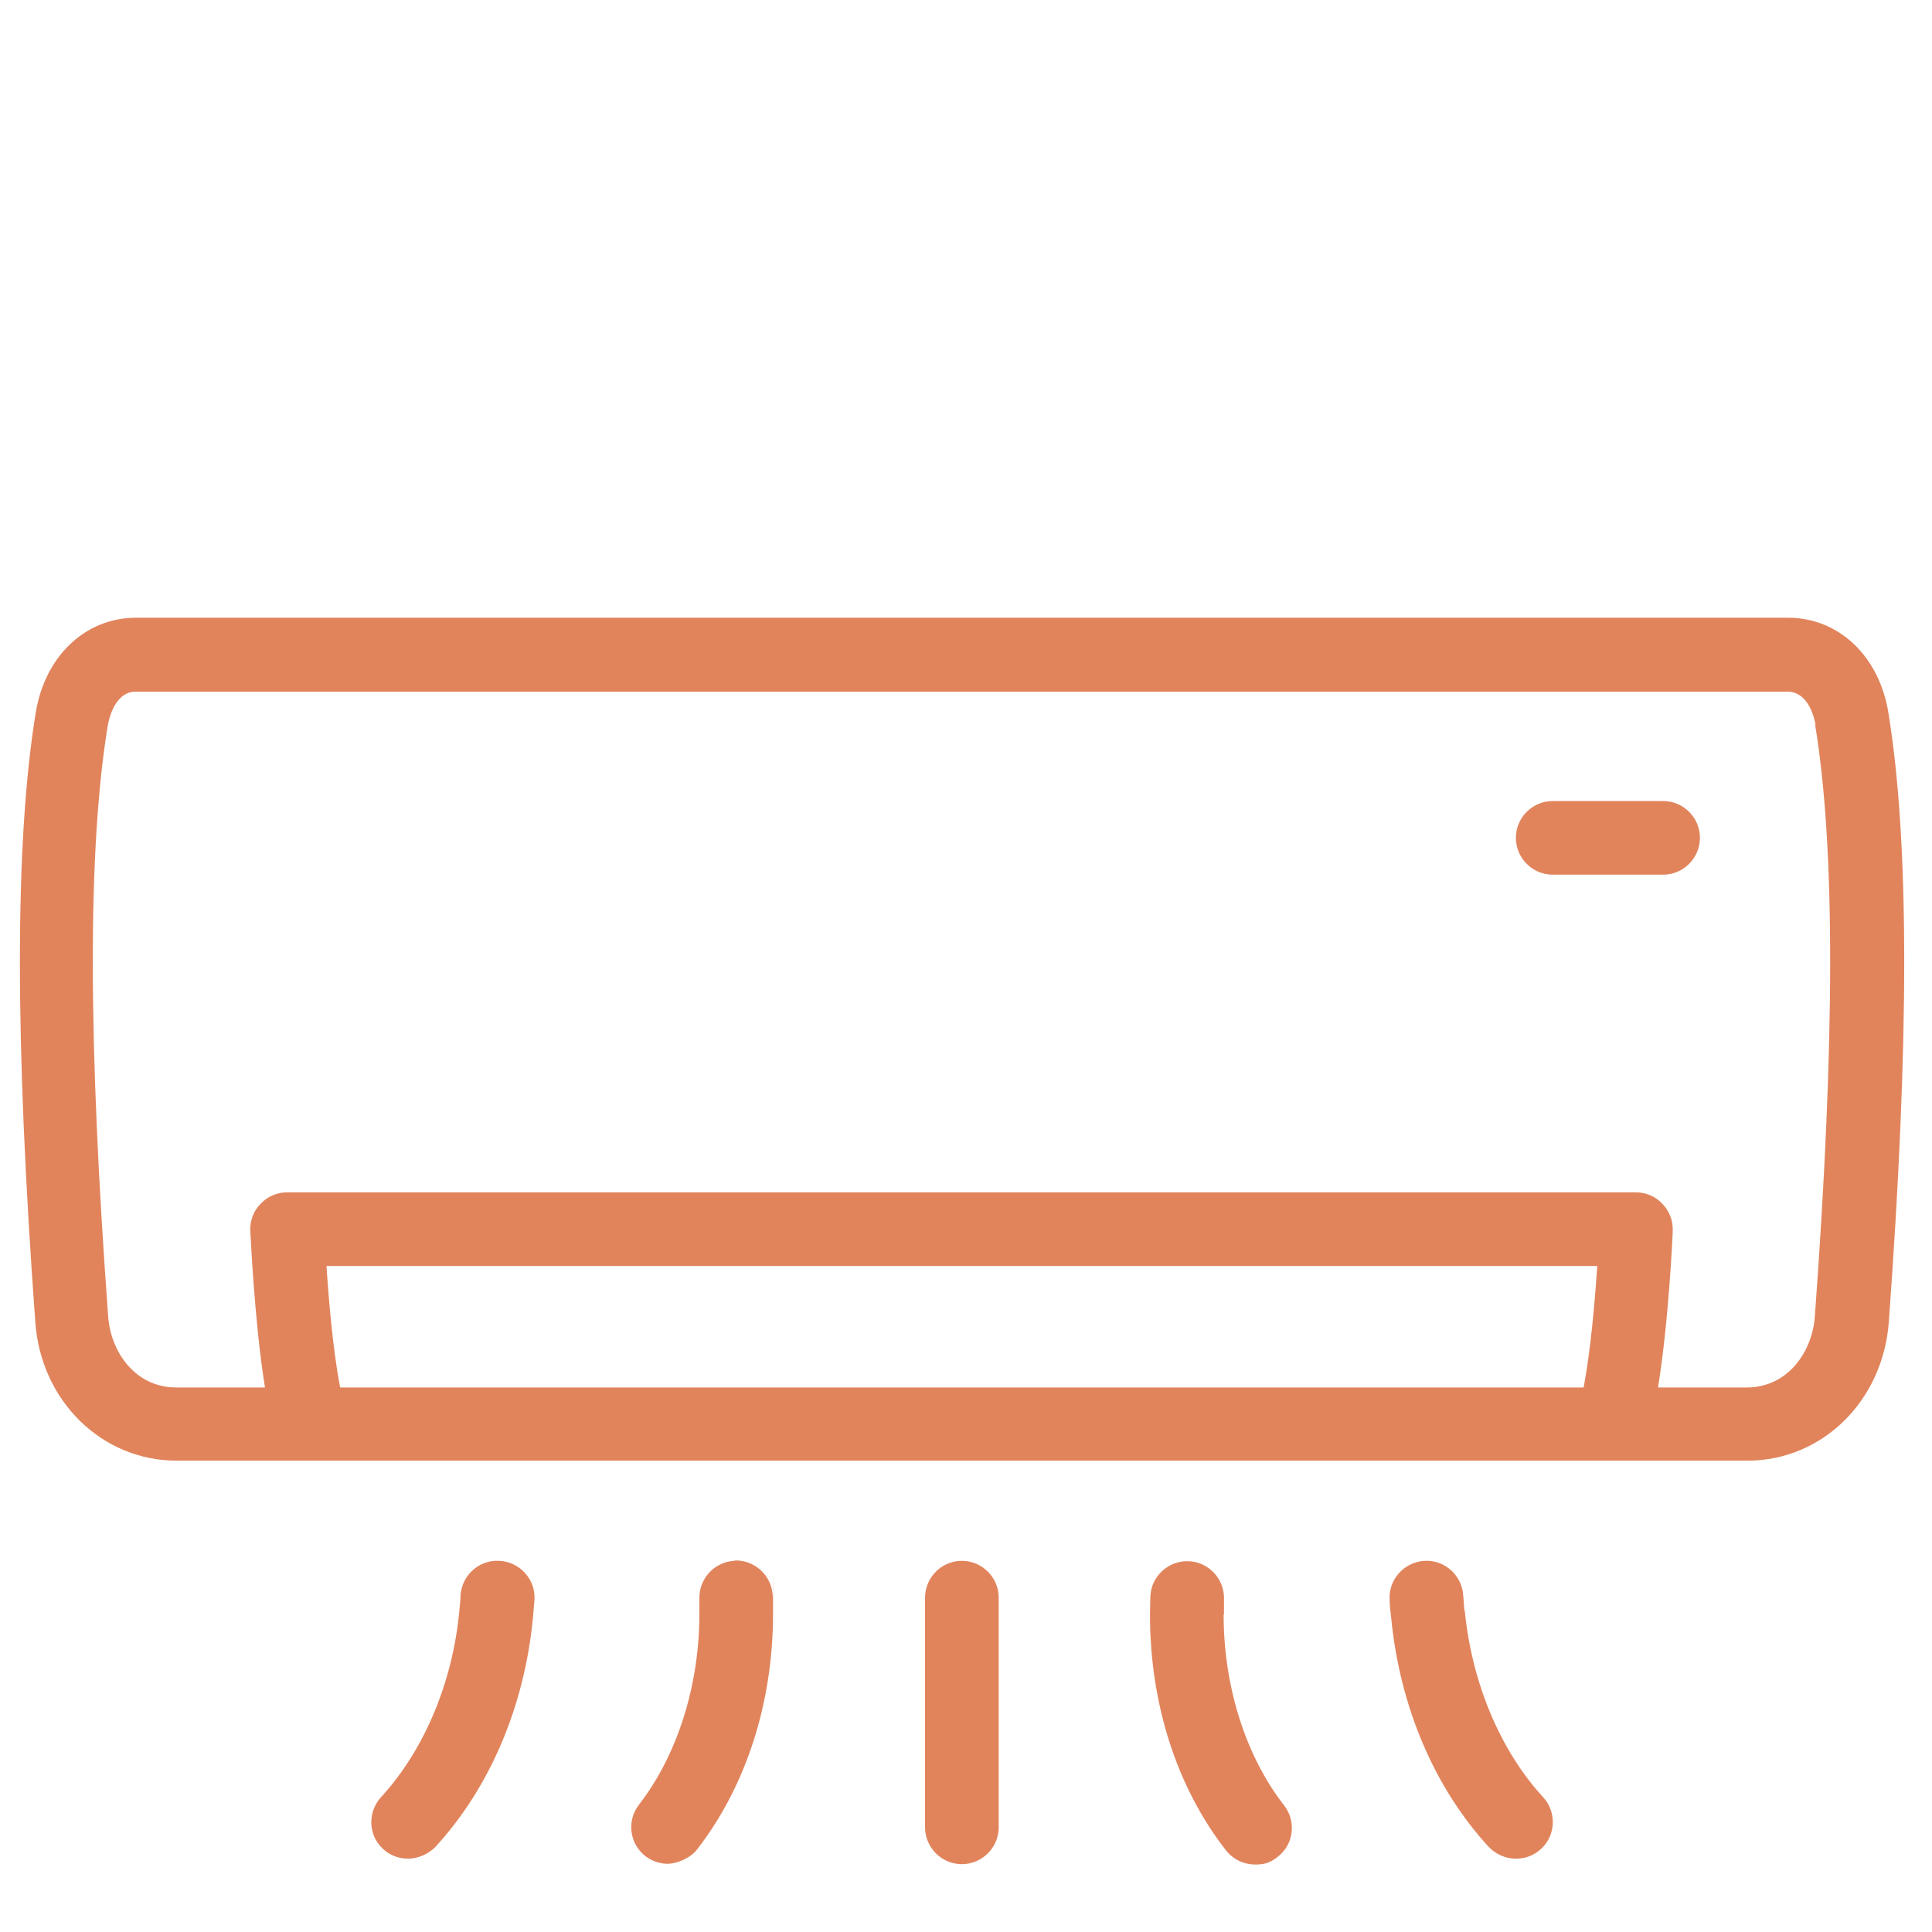 <svg width="26" height="26" viewBox="0 0 26 26" fill="none" xmlns="http://www.w3.org/2000/svg">
<g id="climatisation (1) 1" clip-path="url(#clip0_373_6918)">
<path id="Vector" fill-rule="evenodd" clip-rule="evenodd" d="M22.877 11.275C22.877 11.548 22.654 11.771 22.382 11.771H20.896C20.623 11.771 20.4 11.548 20.4 11.275C20.4 11.003 20.623 10.78 20.896 10.78H22.382C22.654 10.78 22.877 11.003 22.877 11.275ZM25.419 17.79C25.34 18.855 24.522 19.657 23.516 19.657H2.377C1.372 19.657 0.549 18.855 0.475 17.79C0.198 14.01 0.198 11.33 0.48 9.596C0.604 8.828 1.149 8.313 1.832 8.313H24.061C24.745 8.313 25.29 8.828 25.414 9.596C25.696 11.33 25.696 14.01 25.419 17.79ZM4.577 18.672H21.312C21.406 18.176 21.465 17.497 21.495 17.037H4.394C4.423 17.497 4.483 18.181 4.577 18.672ZM24.433 9.759C24.423 9.685 24.344 9.308 24.056 9.308H1.827C1.54 9.308 1.466 9.685 1.451 9.759C1.179 11.414 1.183 14.015 1.456 17.72C1.491 18.191 1.818 18.672 2.372 18.672H3.566C3.423 17.79 3.373 16.616 3.368 16.561C3.363 16.427 3.413 16.294 3.507 16.2C3.601 16.1 3.73 16.046 3.864 16.046H22.015C22.149 16.046 22.278 16.1 22.372 16.2C22.466 16.299 22.516 16.427 22.511 16.561C22.511 16.616 22.456 17.795 22.313 18.672H23.506C24.061 18.672 24.388 18.191 24.423 17.72C24.695 14.02 24.7 11.414 24.428 9.759H24.433ZM12.944 21.005C12.672 21.005 12.449 21.228 12.449 21.5V24.592C12.449 24.864 12.672 25.087 12.944 25.087C13.217 25.087 13.44 24.864 13.44 24.592V21.5C13.44 21.228 13.217 21.005 12.944 21.005ZM9.888 21.005C9.615 21.015 9.402 21.248 9.412 21.52C9.412 21.59 9.412 21.654 9.412 21.718C9.412 22.684 9.115 23.621 8.6 24.285C8.431 24.503 8.471 24.81 8.684 24.978C8.773 25.047 8.882 25.082 8.986 25.082C9.09 25.082 9.278 25.018 9.377 24.894C10.036 24.047 10.403 22.922 10.403 21.718C10.403 20.515 10.403 21.56 10.398 21.476C10.388 21.203 10.155 20.99 9.883 21L9.888 21.005ZM6.717 21.005C6.445 20.99 6.212 21.203 6.197 21.476C6.197 21.545 6.187 21.609 6.182 21.674C6.093 22.64 5.707 23.556 5.127 24.186C4.944 24.389 4.954 24.701 5.157 24.884C5.251 24.973 5.375 25.013 5.494 25.013C5.612 25.013 5.761 24.958 5.86 24.854C6.593 24.057 7.059 22.962 7.173 21.763C7.178 21.684 7.188 21.604 7.193 21.525C7.208 21.253 6.995 21.02 6.722 21.005H6.717ZM16.472 21.723C16.472 21.659 16.472 21.59 16.472 21.525C16.482 21.253 16.269 21.02 15.996 21.01C15.724 21 15.491 21.213 15.481 21.485C15.481 21.565 15.476 21.649 15.476 21.728C15.476 22.932 15.838 24.057 16.501 24.904C16.601 25.028 16.744 25.092 16.893 25.092C17.041 25.092 17.106 25.057 17.195 24.988C17.413 24.82 17.448 24.508 17.279 24.294C16.764 23.631 16.467 22.699 16.467 21.728L16.472 21.723ZM19.707 21.674C19.702 21.609 19.697 21.54 19.692 21.476C19.677 21.203 19.444 20.99 19.172 21.005C18.899 21.02 18.686 21.253 18.701 21.525C18.701 21.604 18.711 21.689 18.721 21.763C18.835 22.957 19.3 24.057 20.034 24.854C20.133 24.958 20.267 25.013 20.4 25.013C20.534 25.013 20.643 24.968 20.737 24.884C20.94 24.701 20.95 24.384 20.767 24.186C20.187 23.556 19.806 22.64 19.712 21.674H19.707Z" fill="#E1845C"/>
</g>
<defs>
<clipPath id="clip0_373_6918">
<rect width="25.365" height="25.365" fill="white" transform="translate(0.262 0.5)"/>
</clipPath>
</defs>
</svg>
